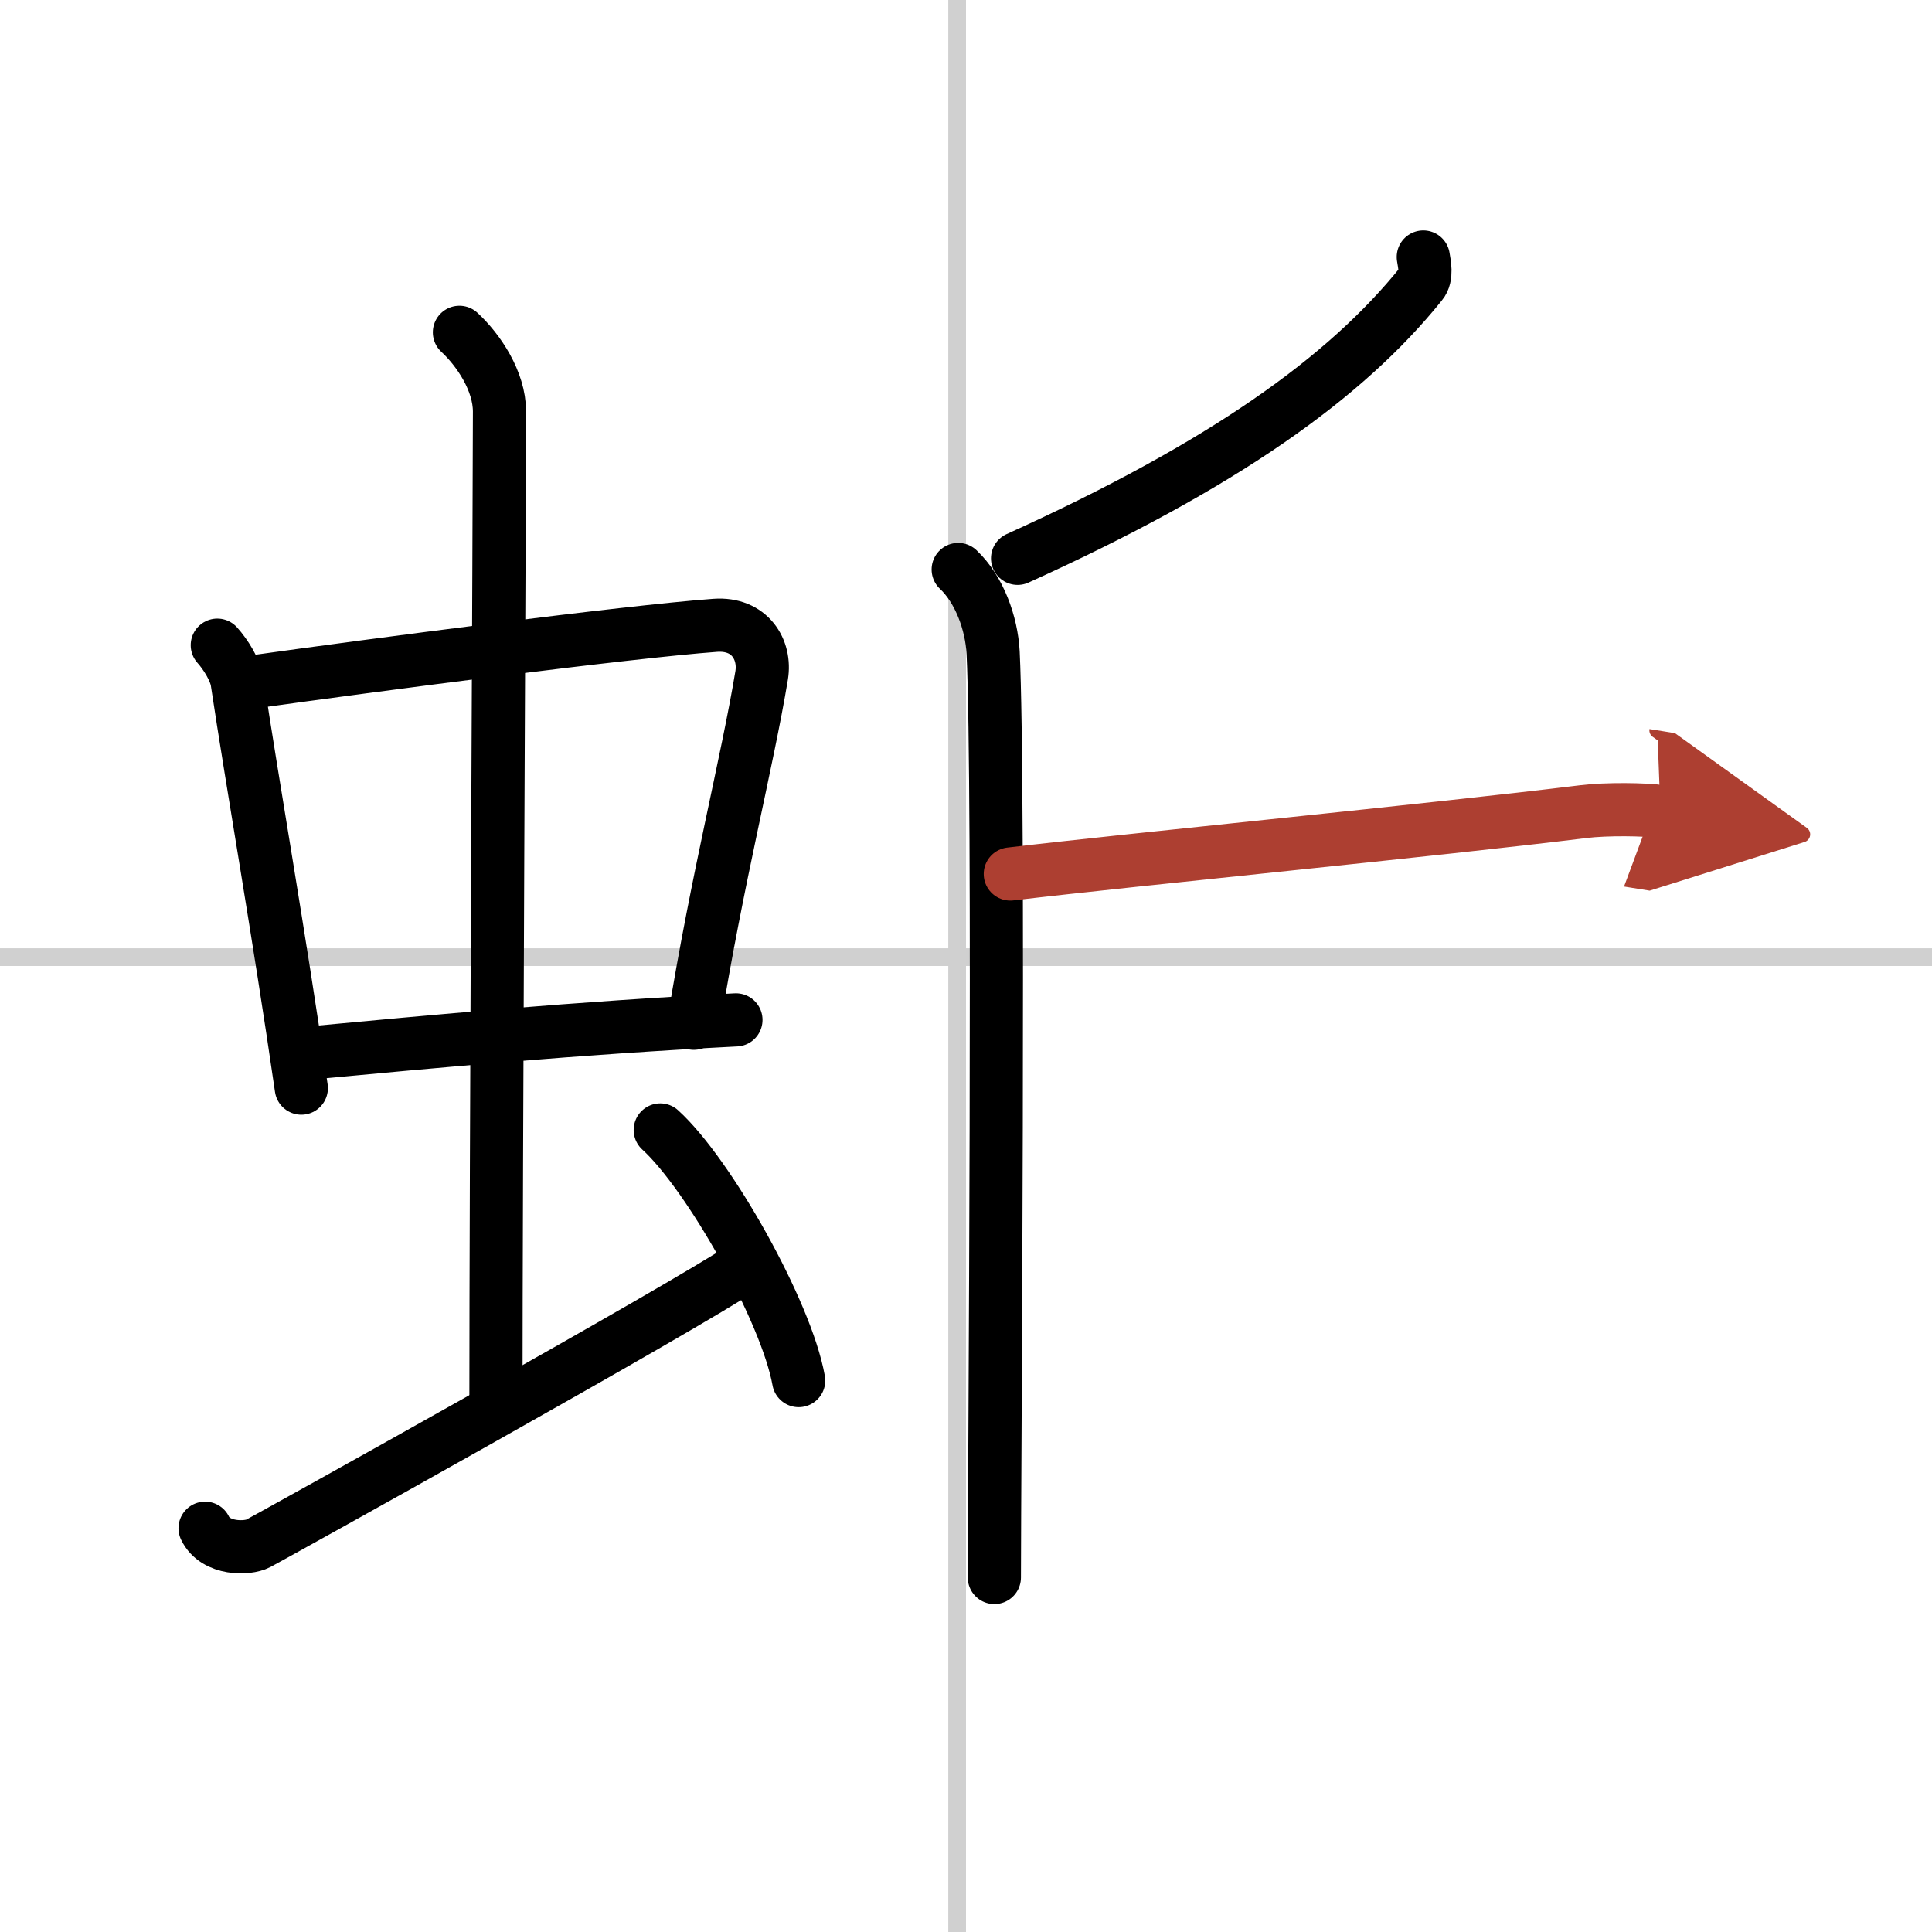 <svg width="400" height="400" viewBox="0 0 109 109" xmlns="http://www.w3.org/2000/svg"><defs><marker id="a" markerWidth="4" orient="auto" refX="1" refY="5" viewBox="0 0 10 10"><polyline points="0 0 10 5 0 10 1 5" fill="#ad3f31" stroke="#ad3f31"/></marker></defs><g fill="none" stroke="#000" stroke-linecap="round" stroke-linejoin="round" stroke-width="3"><rect width="100%" height="100%" fill="#fff" stroke="#fff"/><line x1="54" x2="54" y2="109" stroke="#d0d0d0" stroke-width="1"/><line x2="109" y1="54" y2="54" stroke="#d0d0d0" stroke-width="1"/><path d="m12.26 36.4c0.46 0.51 1.02 1.4 1.12 2.06 0.87 5.79 2.37 14.29 3.62 22.93"/><path d="m14.22 38.48c6.93-0.97 21.11-2.83 26.13-3.2 1.96-0.14 2.86 1.38 2.62 2.83-0.83 4.98-2.48 11.34-3.83 19.62"/><path d="M17.26,59.43C24.5,58.75,32.5,58,41.52,57.54"/><path d="m25.92 18.75c1.08 1 2.26 2.75 2.26 4.47 0 4.78-0.2 42.78-0.2 56.16"/><path d="m11.57 86.22c0.59 1.22 2.4 1.17 2.99 0.86 0.58-0.3 23.95-13.27 27.58-15.71"/><path d="m37.25 63.75c2.75 2.5 7.12 10.26 7.81 14.14"/><path d="M80.3,14.5c0.06,0.38,0.23,1.09-0.12,1.51C75.9,21.33,69,26.25,57.41,31.5"/><path d="M54.06,32.13c1.19,1.12,1.88,3.02,1.97,4.69C56.4,44.47,56.1,83.29,56.1,89"/><path d="m57 49.31c7.08-0.84 23.74-2.46 32.34-3.52 1.28-0.16 3.53-0.13 4.34 0" marker-end="url(#a)" stroke="#ad3f31"/></g></svg>

